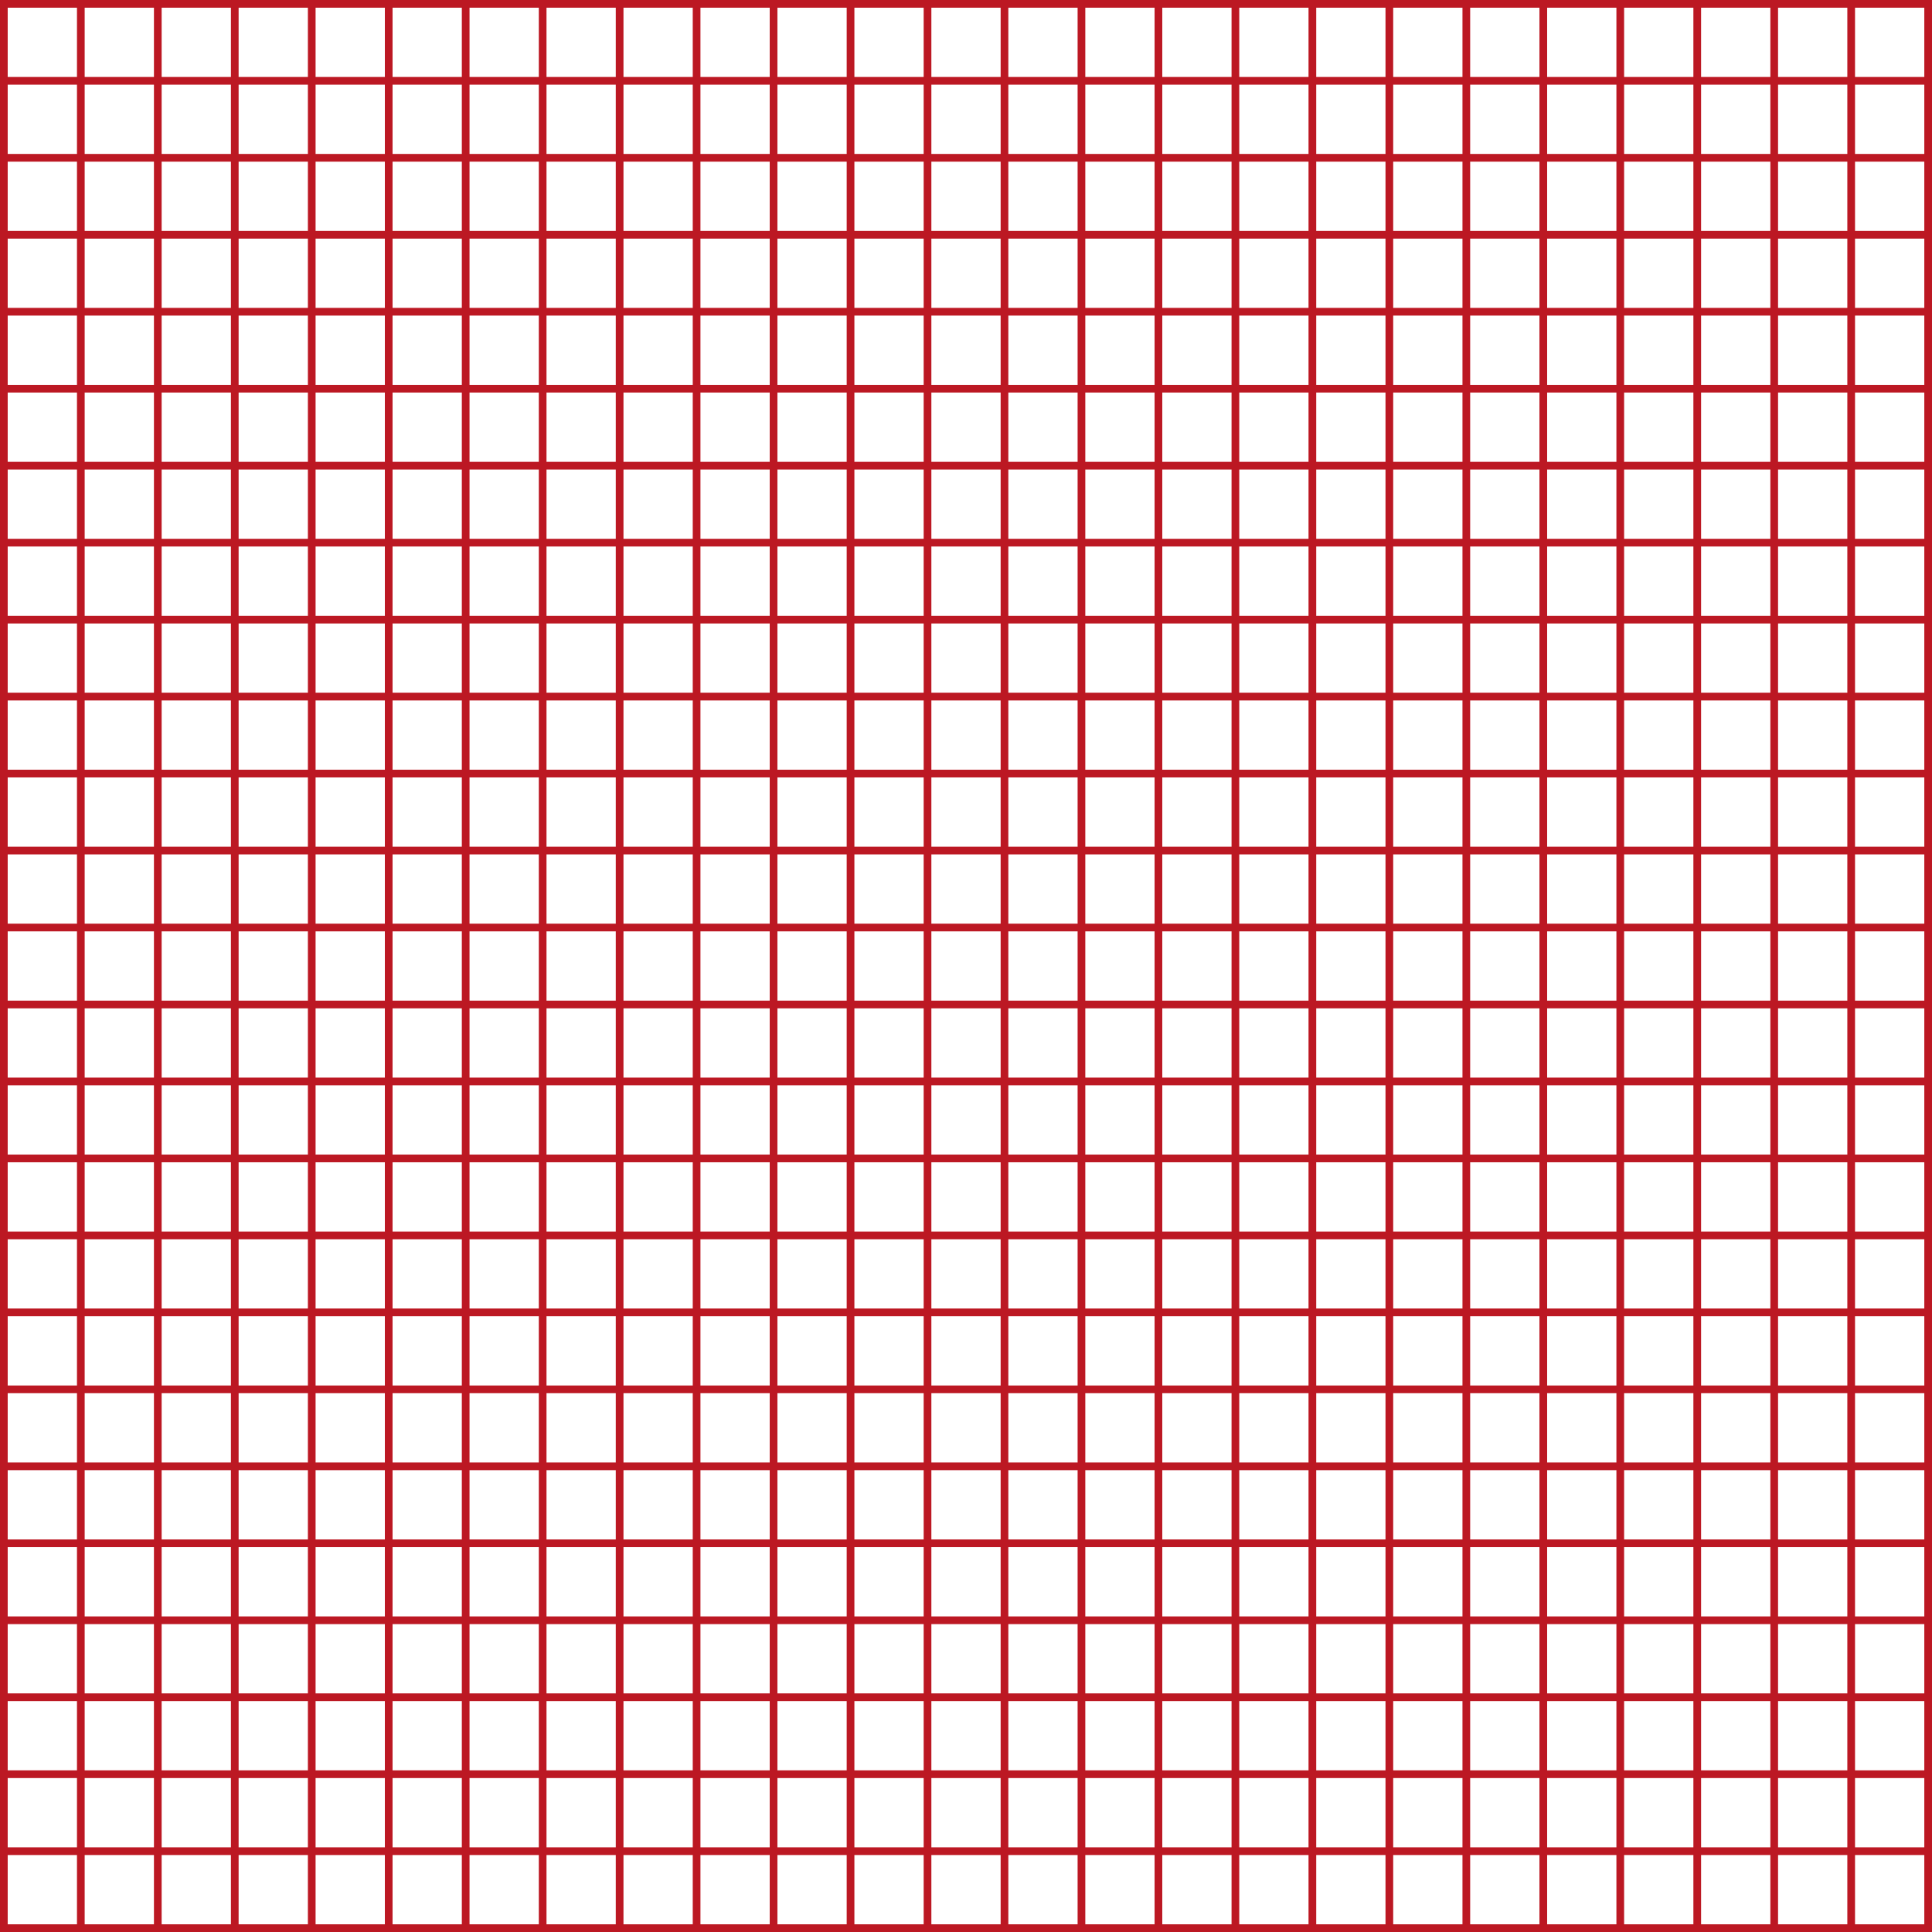 <?xml version="1.0" encoding="utf-8" standalone="no"?><svg xmlns="http://www.w3.org/2000/svg" xmlns:xlink="http://www.w3.org/1999/xlink" enable-background="new 0 0 502 502" fill="#000000" id="Layer_1" version="1.1" viewBox="0 0 502 502" x="0px" xml:space="preserve" y="0px">
<g>
	<g>
		<g>
			<g id="change1_1"><rect fill="#bc1823" height="2" width="500" x="1" y="20"/></g>
		</g>
		<g>
			<g id="change1_2"><rect fill="#bc1823" height="2" width="500" x="1" y="100"/></g>
		</g>
		<g>
			<g id="change1_3"><rect fill="#bc1823" height="2" width="500" x="1" y="180"/></g>
		</g>
		<g>
			<g id="change1_4"><rect fill="#bc1823" height="2" width="500" x="1" y="220"/></g>
		</g>
		<g>
			<g id="change1_5"><rect fill="#bc1823" height="2" width="500" x="1" y="60"/></g>
		</g>
		<g>
			<g id="change1_6"><rect fill="#bc1823" height="2" width="500" x="1" y="80"/></g>
		</g>
		<g>
			<g id="change1_7"><rect fill="#bc1823" height="2" width="500" x="1" y="160"/></g>
		</g>
		<g>
			<g id="change1_8"><rect fill="#bc1823" height="2" width="500" x="1" y="40"/></g>
		</g>
		<g>
			<g id="change1_9"><rect fill="#bc1823" height="2" width="500" x="1" y="120"/></g>
		</g>
		<g>
			<g id="change1_10"><rect fill="#bc1823" height="2" width="500" x="1" y="140"/></g>
		</g>
		<g>
			<g id="change1_11"><rect fill="#bc1823" height="2" width="500" x="1" y="200"/></g>
		</g>
		<g>
			<g id="change1_12"><rect fill="#bc1823" height="2" width="500" x="1" y="240"/></g>
		</g>
		<g>
			<g id="change1_13"><rect fill="#bc1823" height="2" width="500" x="1" y="260"/></g>
		</g>
		<g>
			<g id="change1_14"><rect fill="#bc1823" height="2" width="500" x="1" y="280"/></g>
		</g>
		<g>
			<g id="change1_15"><rect fill="#bc1823" height="2" width="500" x="1" y="300"/></g>
		</g>
		<g>
			<g id="change1_16"><rect fill="#bc1823" height="2" width="500" x="1" y="320"/></g>
		</g>
		<g>
			<g id="change1_17"><rect fill="#bc1823" height="2" width="500" x="1" y="340"/></g>
		</g>
		<g>
			<g id="change1_18"><rect fill="#bc1823" height="2" width="500" x="1" y="360"/></g>
		</g>
		<g>
			<g id="change1_19"><rect fill="#bc1823" height="2" width="500" x="1" y="380"/></g>
		</g>
		<g>
			<g id="change1_20"><rect fill="#bc1823" height="2" width="500" x="1" y="400"/></g>
		</g>
		<g>
			<g id="change1_21"><rect fill="#bc1823" height="2" width="500" x="1" y="420"/></g>
		</g>
		<g>
			<g id="change1_22"><rect fill="#bc1823" height="2" width="500" x="1" y="440"/></g>
		</g>
		<g>
			<g id="change1_23"><rect fill="#bc1823" height="2" width="500" x="1" y="460"/></g>
		</g>
		<g>
			<g id="change1_24"><rect fill="#bc1823" height="2" width="500" x="1" y="480"/></g>
		</g>
	</g>
	<g>
		<g>
			<g id="change1_25"><rect fill="#bc1823" height="500" width="2" x="480" y="1"/></g>
		</g>
		<g>
			<g id="change1_26"><rect fill="#bc1823" height="500" width="2" x="400" y="1"/></g>
		</g>
		<g>
			<g id="change1_27"><rect fill="#bc1823" height="500" width="2" x="320" y="1"/></g>
		</g>
		<g>
			<g id="change1_28"><rect fill="#bc1823" height="500" width="2" x="280" y="1"/></g>
		</g>
		<g>
			<g id="change1_29"><rect fill="#bc1823" height="500" width="2" x="440" y="1"/></g>
		</g>
		<g>
			<g id="change1_30"><rect fill="#bc1823" height="500" width="2" x="420" y="1"/></g>
		</g>
		<g>
			<g id="change1_31"><rect fill="#bc1823" height="500" width="2" x="340" y="1"/></g>
		</g>
		<g>
			<g id="change1_32"><rect fill="#bc1823" height="500" width="2" x="460" y="1"/></g>
		</g>
		<g>
			<g id="change1_33"><rect fill="#bc1823" height="500" width="2" x="380" y="1"/></g>
		</g>
		<g>
			<g id="change1_34"><rect fill="#bc1823" height="500" width="2" x="360" y="1"/></g>
		</g>
		<g>
			<g id="change1_35"><rect fill="#bc1823" height="500" width="2" x="300" y="1"/></g>
		</g>
		<g>
			<g id="change1_36"><rect fill="#bc1823" height="500" width="2" x="260" y="1"/></g>
		</g>
		<g>
			<g id="change1_37"><rect fill="#bc1823" height="500" width="2" x="240" y="1"/></g>
		</g>
		<g>
			<g id="change1_38"><rect fill="#bc1823" height="500" width="2" x="220" y="1"/></g>
		</g>
		<g>
			<g id="change1_39"><rect fill="#bc1823" height="500" width="2" x="200" y="1"/></g>
		</g>
		<g>
			<g id="change1_40"><rect fill="#bc1823" height="500" width="2" x="180" y="1"/></g>
		</g>
		<g>
			<g id="change1_41"><rect fill="#bc1823" height="500" width="2" x="160" y="1"/></g>
		</g>
		<g>
			<g id="change1_42"><rect fill="#bc1823" height="500" width="2" x="140" y="1"/></g>
		</g>
		<g>
			<g id="change1_43"><rect fill="#bc1823" height="500" width="2" x="120" y="1"/></g>
		</g>
		<g>
			<g id="change1_44"><rect fill="#bc1823" height="500" width="2" x="100" y="1"/></g>
		</g>
		<g>
			<g id="change1_45"><rect fill="#bc1823" height="500" width="2" x="80" y="1"/></g>
		</g>
		<g>
			<g id="change1_46"><rect fill="#bc1823" height="500" width="2" x="60" y="1"/></g>
		</g>
		<g>
			<g id="change1_47"><rect fill="#bc1823" height="500" width="2" x="40" y="1"/></g>
		</g>
		<g>
			<g id="change1_48"><rect fill="#bc1823" height="500" width="2" x="20" y="1"/></g>
		</g>
	</g>
	<g>
		<g id="change1_49"><path d="M502,502H0V0h502V502z M2,500h498V2H2V500z" fill="#bc1823"/></g>
	</g>
</g>
</svg>